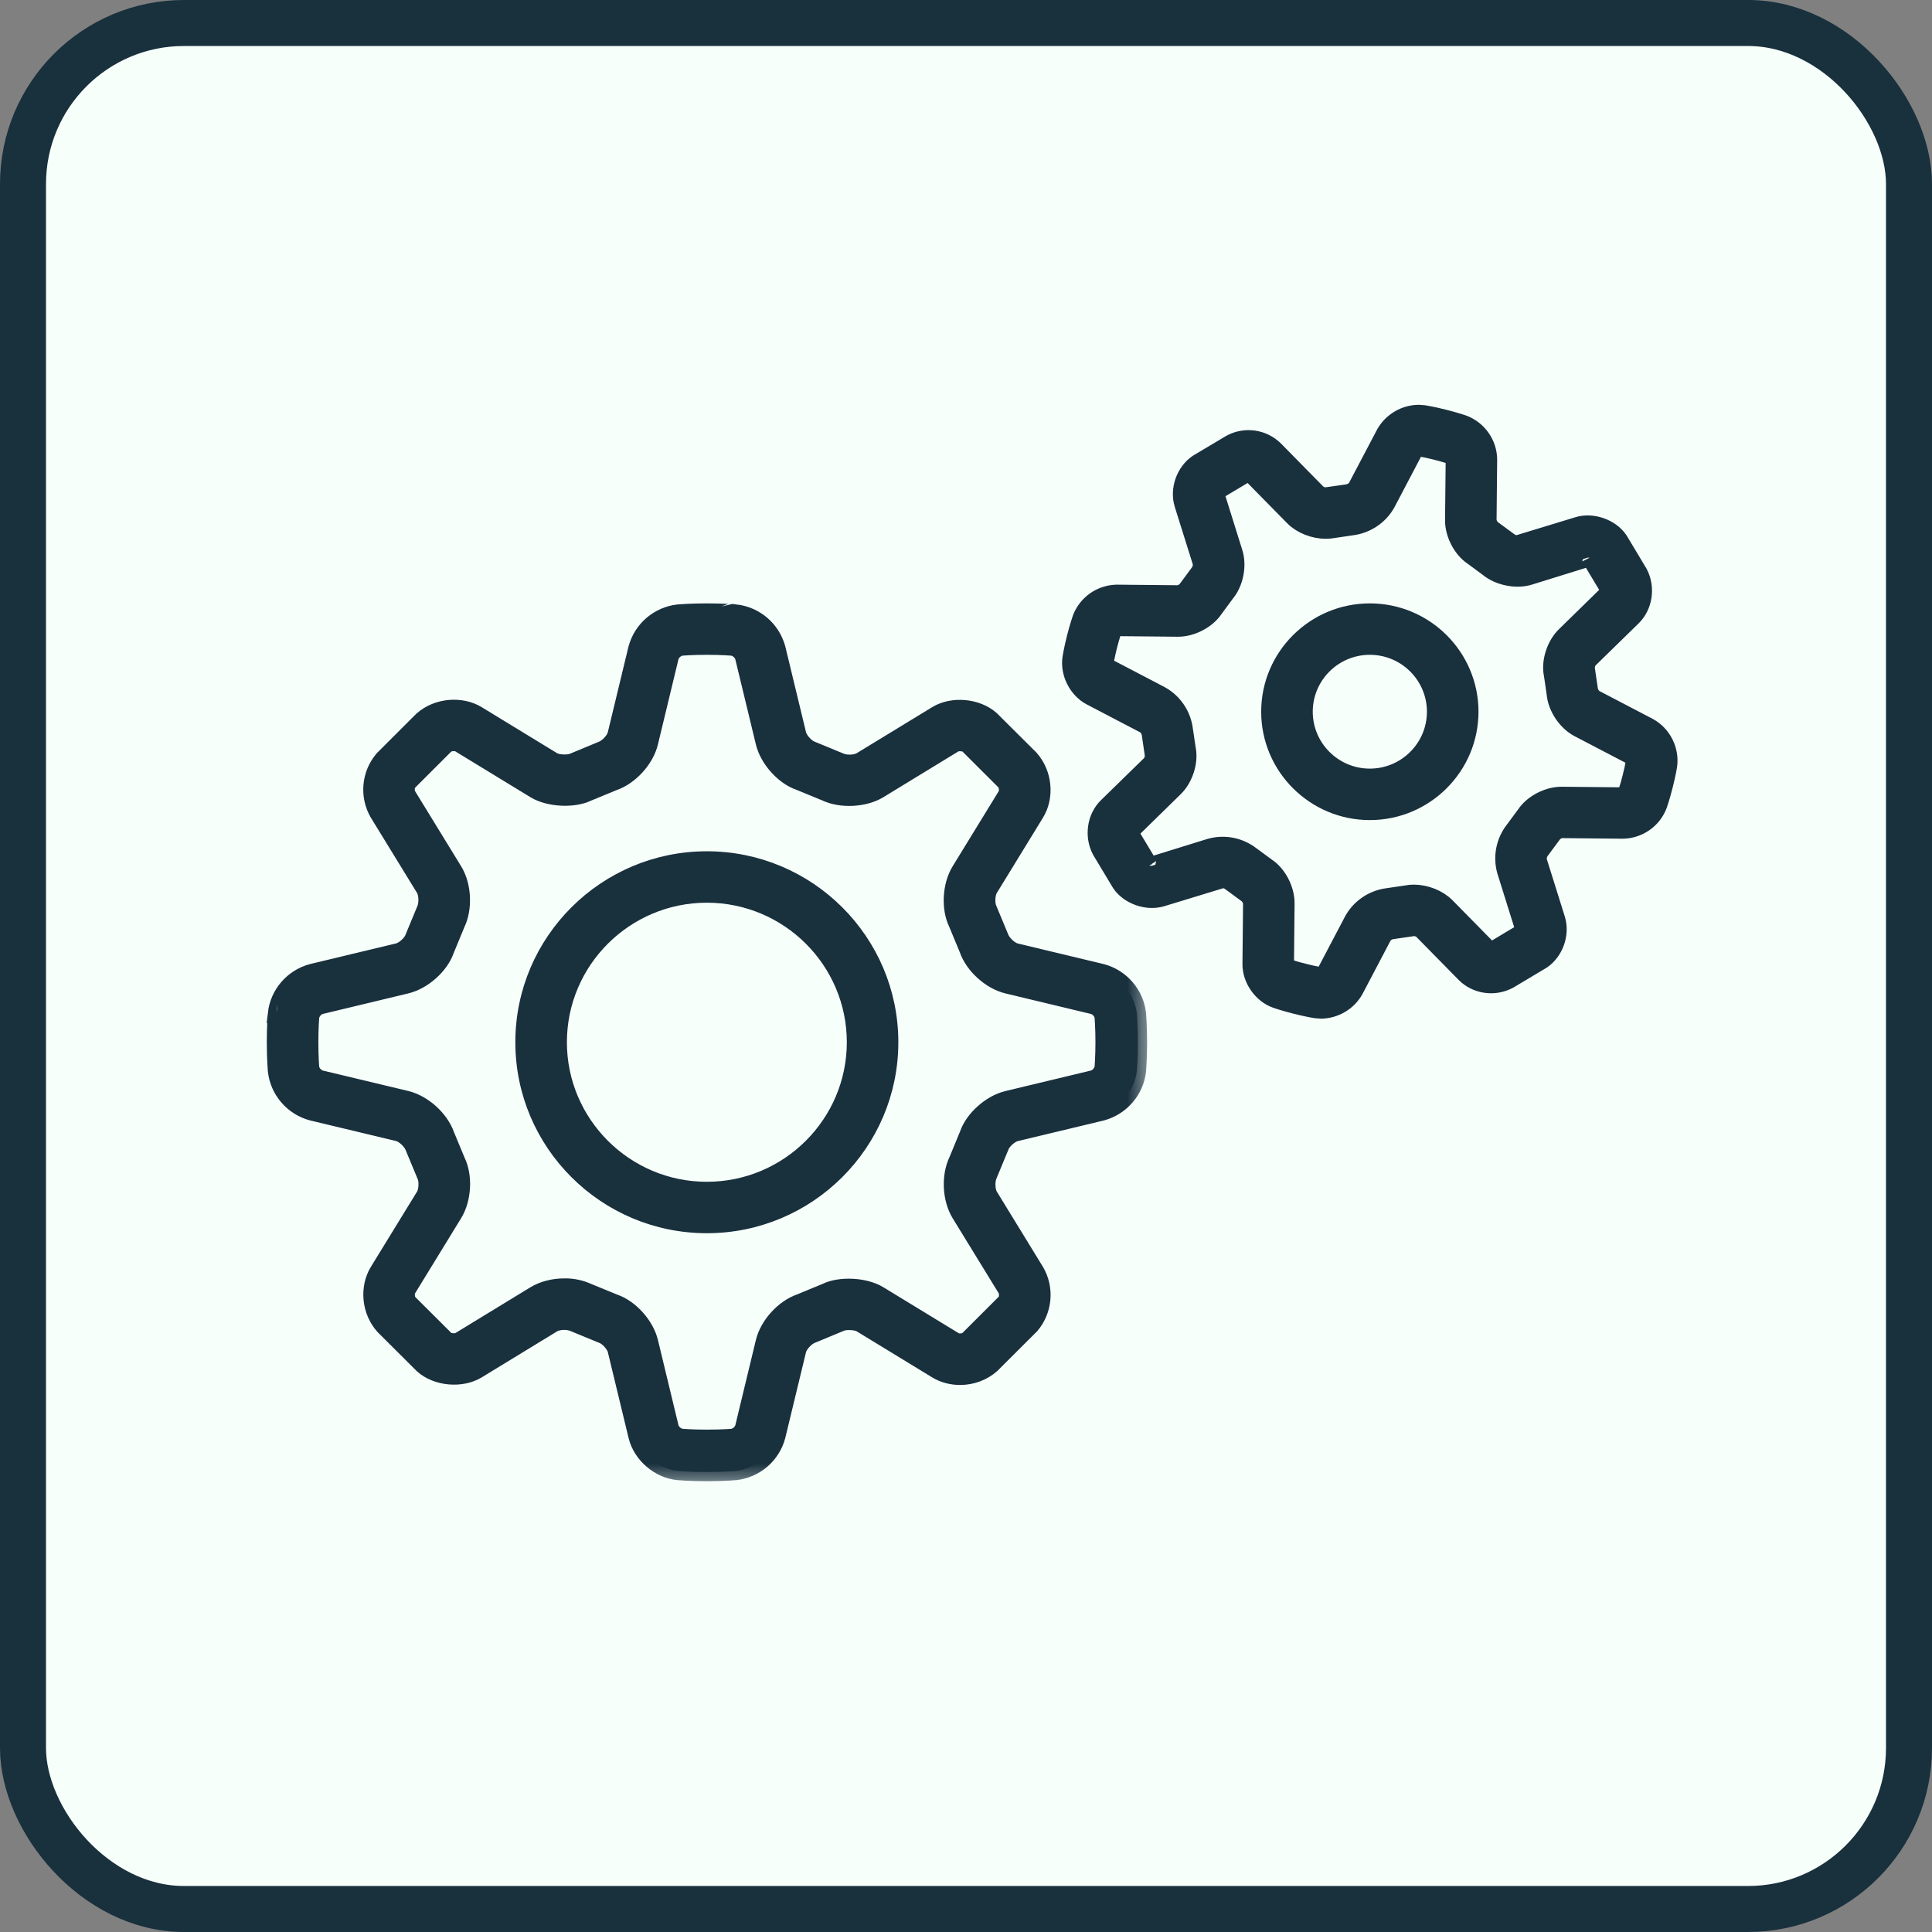 <svg xmlns="http://www.w3.org/2000/svg" fill="none" viewBox="0 0 42 42" height="42" width="42">
<rect x="0" y="0" width="42" height="42" fill="#808080" stroke="none"/>
<rect fill="#F7FFFB" rx="3.5" height="41" width="41" y="0.5" x="0.5"></rect>
<rect stroke="#19303D" rx="3.5" height="41" width="41" y="0.5" x="0.5"></rect>
<mask fill="black" height="20" width="20" y="12.317" x="5" maskUnits="userSpaceOnUse" id="path-2-outside-1_105_3662">
<rect height="20" width="20" y="12.317" x="5" fill="white"></rect>
<path d="M8.66 24.611C8.787 24.642 8.959 24.798 9.009 24.94L9.261 25.546C9.318 25.663 9.307 25.893 9.24 26.004L8.233 27.645C8.018 27.997 8.062 28.496 8.352 28.819L9.204 29.668C9.501 29.931 10.025 29.979 10.367 29.773L12.012 28.769C12.115 28.706 12.336 28.683 12.491 28.756L13.099 29.006C13.221 29.048 13.378 29.219 13.408 29.346L13.86 31.217C13.956 31.613 14.335 31.94 14.743 31.977C14.743 31.977 14.993 32 15.368 32C15.743 32 15.993 31.977 15.993 31.977C16.2 31.953 16.394 31.867 16.552 31.732C16.709 31.596 16.822 31.417 16.876 31.217L17.328 29.346C17.359 29.22 17.514 29.048 17.657 28.999L18.265 28.747C18.373 28.695 18.621 28.706 18.724 28.769L20.37 29.773C20.515 29.861 20.688 29.908 20.872 29.908C21.12 29.908 21.361 29.821 21.547 29.655L22.399 28.805C22.534 28.646 22.617 28.449 22.635 28.242C22.654 28.034 22.608 27.826 22.503 27.646L21.497 26.005C21.429 25.894 21.418 25.663 21.484 25.527L21.735 24.921C21.777 24.799 21.949 24.643 22.076 24.613L23.952 24.163C24.152 24.108 24.332 23.995 24.468 23.838C24.604 23.681 24.69 23.488 24.714 23.282C24.714 23.282 24.737 23.032 24.737 22.659C24.737 22.285 24.714 22.036 24.714 22.035C24.69 21.829 24.604 21.635 24.468 21.478C24.332 21.321 24.152 21.208 23.952 21.154L22.076 20.704C21.949 20.674 21.777 20.518 21.727 20.376L21.475 19.77C21.418 19.653 21.429 19.422 21.497 19.312L22.503 17.671C22.719 17.319 22.674 16.82 22.385 16.497L21.532 15.648C21.235 15.384 20.71 15.336 20.37 15.543L18.724 16.547C18.621 16.61 18.399 16.633 18.245 16.56L17.638 16.31C17.515 16.267 17.36 16.096 17.329 15.97L16.877 14.099C16.822 13.899 16.709 13.72 16.552 13.584C16.394 13.449 16.2 13.363 15.993 13.339C15.992 13.34 15.742 13.317 15.367 13.317C14.992 13.317 14.742 13.34 14.742 13.34C14.535 13.364 14.341 13.45 14.183 13.585C14.026 13.72 13.913 13.9 13.858 14.1L13.407 15.969C13.377 16.096 13.221 16.267 13.078 16.317L12.47 16.569C12.362 16.621 12.114 16.61 12.011 16.547L10.366 15.543C10.025 15.336 9.512 15.372 9.188 15.661L8.337 16.511C8.202 16.67 8.119 16.867 8.101 17.074C8.082 17.282 8.128 17.49 8.232 17.67L9.239 19.311C9.307 19.422 9.317 19.652 9.252 19.789L9.001 20.395C8.959 20.517 8.787 20.673 8.66 20.703L6.784 21.153C6.583 21.208 6.403 21.32 6.268 21.477C6.132 21.634 6.046 21.828 6.022 22.034C6.023 22.034 6 22.284 6 22.657C6 23.031 6.023 23.28 6.023 23.281C6.048 23.487 6.133 23.681 6.269 23.838C6.405 23.995 6.585 24.108 6.785 24.162L8.66 24.611ZM6.721 22.657C6.721 22.328 6.74 22.106 6.741 22.099C6.752 22.043 6.778 21.991 6.815 21.948C6.852 21.904 6.9 21.871 6.954 21.852L8.83 21.401C9.194 21.314 9.561 20.982 9.675 20.649L9.908 20.084C10.073 19.748 10.05 19.255 9.854 18.936L8.848 17.296C8.799 17.216 8.813 17.058 8.861 17.004L9.683 16.183C9.748 16.125 9.915 16.111 9.99 16.156L11.636 17.16C11.948 17.35 12.483 17.363 12.766 17.223L13.334 16.989C13.688 16.867 14.021 16.502 14.108 16.138L14.559 14.268C14.579 14.214 14.612 14.166 14.655 14.129C14.699 14.092 14.751 14.066 14.807 14.055C14.815 14.055 15.037 14.035 15.367 14.035C15.697 14.035 15.92 14.055 15.927 14.055C15.983 14.067 16.035 14.092 16.079 14.13C16.122 14.167 16.155 14.214 16.175 14.268L16.627 16.138C16.715 16.501 17.047 16.867 17.381 16.981L17.948 17.214C18.277 17.375 18.788 17.35 19.099 17.16L20.744 16.156C20.819 16.111 20.996 16.135 21.037 16.169L21.859 16.989C21.921 17.059 21.935 17.216 21.887 17.296L20.88 18.937C20.685 19.255 20.662 19.749 20.817 20.063L21.052 20.63C21.173 20.982 21.54 21.314 21.905 21.402L23.78 21.852C23.834 21.871 23.882 21.904 23.92 21.948C23.957 21.991 23.983 22.043 23.994 22.099C23.994 22.106 24.014 22.328 24.014 22.657C24.014 22.986 23.994 23.208 23.994 23.215C23.982 23.271 23.956 23.323 23.919 23.367C23.882 23.41 23.834 23.443 23.78 23.463L21.904 23.913C21.54 24.001 21.173 24.333 21.059 24.665L20.826 25.231C20.662 25.566 20.685 26.059 20.88 26.378L21.887 28.019C21.935 28.098 21.921 28.256 21.874 28.31L21.052 29.131C21 29.17 20.936 29.19 20.871 29.188C20.827 29.189 20.783 29.179 20.745 29.158L19.099 28.154C18.788 27.965 18.253 27.951 17.969 28.091L17.401 28.326C17.047 28.447 16.715 28.813 16.627 29.176L16.176 31.046C16.156 31.1 16.123 31.148 16.08 31.185C16.036 31.223 15.984 31.248 15.928 31.26C15.92 31.26 15.697 31.279 15.367 31.279C15.037 31.279 14.815 31.26 14.807 31.259C14.751 31.248 14.699 31.222 14.656 31.185C14.612 31.148 14.579 31.1 14.559 31.046L14.108 29.175C14.02 28.813 13.687 28.447 13.353 28.333L12.786 28.101C12.625 28.026 12.449 27.988 12.271 27.991C12.034 27.991 11.808 28.05 11.635 28.155L9.99 29.159C9.915 29.204 9.738 29.18 9.698 29.146L8.875 28.326C8.813 28.256 8.799 28.098 8.848 28.019L9.854 26.378C10.05 26.059 10.073 25.566 9.918 25.251L9.683 24.685C9.561 24.332 9.194 24 8.83 23.912L6.954 23.463C6.9 23.443 6.852 23.41 6.815 23.367C6.777 23.324 6.751 23.271 6.74 23.215C6.74 23.208 6.721 22.986 6.721 22.657Z"></path>
</mask>
<path fill="#19303D" d="M8.66 24.611C8.787 24.642 8.959 24.798 9.009 24.94L9.261 25.546C9.318 25.663 9.307 25.893 9.24 26.004L8.233 27.645C8.018 27.997 8.062 28.496 8.352 28.819L9.204 29.668C9.501 29.931 10.025 29.979 10.367 29.773L12.012 28.769C12.115 28.706 12.336 28.683 12.491 28.756L13.099 29.006C13.221 29.048 13.378 29.219 13.408 29.346L13.86 31.217C13.956 31.613 14.335 31.94 14.743 31.977C14.743 31.977 14.993 32 15.368 32C15.743 32 15.993 31.977 15.993 31.977C16.2 31.953 16.394 31.867 16.552 31.732C16.709 31.596 16.822 31.417 16.876 31.217L17.328 29.346C17.359 29.22 17.514 29.048 17.657 28.999L18.265 28.747C18.373 28.695 18.621 28.706 18.724 28.769L20.37 29.773C20.515 29.861 20.688 29.908 20.872 29.908C21.12 29.908 21.361 29.821 21.547 29.655L22.399 28.805C22.534 28.646 22.617 28.449 22.635 28.242C22.654 28.034 22.608 27.826 22.503 27.646L21.497 26.005C21.429 25.894 21.418 25.663 21.484 25.527L21.735 24.921C21.777 24.799 21.949 24.643 22.076 24.613L23.952 24.163C24.152 24.108 24.332 23.995 24.468 23.838C24.604 23.681 24.69 23.488 24.714 23.282C24.714 23.282 24.737 23.032 24.737 22.659C24.737 22.285 24.714 22.036 24.714 22.035C24.69 21.829 24.604 21.635 24.468 21.478C24.332 21.321 24.152 21.208 23.952 21.154L22.076 20.704C21.949 20.674 21.777 20.518 21.727 20.376L21.475 19.77C21.418 19.653 21.429 19.422 21.497 19.312L22.503 17.671C22.719 17.319 22.674 16.82 22.385 16.497L21.532 15.648C21.235 15.384 20.71 15.336 20.37 15.543L18.724 16.547C18.621 16.61 18.399 16.633 18.245 16.56L17.638 16.31C17.515 16.267 17.36 16.096 17.329 15.97L16.877 14.099C16.822 13.899 16.709 13.72 16.552 13.584C16.394 13.449 16.2 13.363 15.993 13.339C15.992 13.34 15.742 13.317 15.367 13.317C14.992 13.317 14.742 13.34 14.742 13.34C14.535 13.364 14.341 13.45 14.183 13.585C14.026 13.72 13.913 13.9 13.858 14.1L13.407 15.969C13.377 16.096 13.221 16.267 13.078 16.317L12.47 16.569C12.362 16.621 12.114 16.61 12.011 16.547L10.366 15.543C10.025 15.336 9.512 15.372 9.188 15.661L8.337 16.511C8.202 16.67 8.119 16.867 8.101 17.074C8.082 17.282 8.128 17.49 8.232 17.67L9.239 19.311C9.307 19.422 9.317 19.652 9.252 19.789L9.001 20.395C8.959 20.517 8.787 20.673 8.66 20.703L6.784 21.153C6.583 21.208 6.403 21.32 6.268 21.477C6.132 21.634 6.046 21.828 6.022 22.034C6.023 22.034 6 22.284 6 22.657C6 23.031 6.023 23.28 6.023 23.281C6.048 23.487 6.133 23.681 6.269 23.838C6.405 23.995 6.585 24.108 6.785 24.162L8.66 24.611ZM6.721 22.657C6.721 22.328 6.74 22.106 6.741 22.099C6.752 22.043 6.778 21.991 6.815 21.948C6.852 21.904 6.9 21.871 6.954 21.852L8.83 21.401C9.194 21.314 9.561 20.982 9.675 20.649L9.908 20.084C10.073 19.748 10.05 19.255 9.854 18.936L8.848 17.296C8.799 17.216 8.813 17.058 8.861 17.004L9.683 16.183C9.748 16.125 9.915 16.111 9.99 16.156L11.636 17.16C11.948 17.35 12.483 17.363 12.766 17.223L13.334 16.989C13.688 16.867 14.021 16.502 14.108 16.138L14.559 14.268C14.579 14.214 14.612 14.166 14.655 14.129C14.699 14.092 14.751 14.066 14.807 14.055C14.815 14.055 15.037 14.035 15.367 14.035C15.697 14.035 15.92 14.055 15.927 14.055C15.983 14.067 16.035 14.092 16.079 14.13C16.122 14.167 16.155 14.214 16.175 14.268L16.627 16.138C16.715 16.501 17.047 16.867 17.381 16.981L17.948 17.214C18.277 17.375 18.788 17.35 19.099 17.16L20.744 16.156C20.819 16.111 20.996 16.135 21.037 16.169L21.859 16.989C21.921 17.059 21.935 17.216 21.887 17.296L20.88 18.937C20.685 19.255 20.662 19.749 20.817 20.063L21.052 20.63C21.173 20.982 21.54 21.314 21.905 21.402L23.78 21.852C23.834 21.871 23.882 21.904 23.92 21.948C23.957 21.991 23.983 22.043 23.994 22.099C23.994 22.106 24.014 22.328 24.014 22.657C24.014 22.986 23.994 23.208 23.994 23.215C23.982 23.271 23.956 23.323 23.919 23.367C23.882 23.41 23.834 23.443 23.78 23.463L21.904 23.913C21.54 24.001 21.173 24.333 21.059 24.665L20.826 25.231C20.662 25.566 20.685 26.059 20.88 26.378L21.887 28.019C21.935 28.098 21.921 28.256 21.874 28.31L21.052 29.131C21 29.17 20.936 29.19 20.871 29.188C20.827 29.189 20.783 29.179 20.745 29.158L19.099 28.154C18.788 27.965 18.253 27.951 17.969 28.091L17.401 28.326C17.047 28.447 16.715 28.813 16.627 29.176L16.176 31.046C16.156 31.1 16.123 31.148 16.08 31.185C16.036 31.223 15.984 31.248 15.928 31.26C15.92 31.26 15.697 31.279 15.367 31.279C15.037 31.279 14.815 31.26 14.807 31.259C14.751 31.248 14.699 31.222 14.656 31.185C14.612 31.148 14.579 31.1 14.559 31.046L14.108 29.175C14.02 28.813 13.687 28.447 13.353 28.333L12.786 28.101C12.625 28.026 12.449 27.988 12.271 27.991C12.034 27.991 11.808 28.05 11.635 28.155L9.99 29.159C9.915 29.204 9.738 29.18 9.698 29.146L8.875 28.326C8.813 28.256 8.799 28.098 8.848 28.019L9.854 26.378C10.05 26.059 10.073 25.566 9.918 25.251L9.683 24.685C9.561 24.332 9.194 24 8.83 23.912L6.954 23.463C6.9 23.443 6.852 23.41 6.815 23.367C6.777 23.324 6.751 23.271 6.74 23.215C6.74 23.208 6.721 22.986 6.721 22.657Z"></path>
<path mask="url(#path-2-outside-1_105_3662)" stroke-width="0.4" stroke="#19303D" d="M8.66 24.611C8.787 24.642 8.959 24.798 9.009 24.94L9.261 25.546C9.318 25.663 9.307 25.893 9.24 26.004L8.233 27.645C8.018 27.997 8.062 28.496 8.352 28.819L9.204 29.668C9.501 29.931 10.025 29.979 10.367 29.773L12.012 28.769C12.115 28.706 12.336 28.683 12.491 28.756L13.099 29.006C13.221 29.048 13.378 29.219 13.408 29.346L13.86 31.217C13.956 31.613 14.335 31.94 14.743 31.977C14.743 31.977 14.993 32 15.368 32C15.743 32 15.993 31.977 15.993 31.977C16.2 31.953 16.394 31.867 16.552 31.732C16.709 31.596 16.822 31.417 16.876 31.217L17.328 29.346C17.359 29.22 17.514 29.048 17.657 28.999L18.265 28.747C18.373 28.695 18.621 28.706 18.724 28.769L20.37 29.773C20.515 29.861 20.688 29.908 20.872 29.908C21.12 29.908 21.361 29.821 21.547 29.655L22.399 28.805C22.534 28.646 22.617 28.449 22.635 28.242C22.654 28.034 22.608 27.826 22.503 27.646L21.497 26.005C21.429 25.894 21.418 25.663 21.484 25.527L21.735 24.921C21.777 24.799 21.949 24.643 22.076 24.613L23.952 24.163C24.152 24.108 24.332 23.995 24.468 23.838C24.604 23.681 24.69 23.488 24.714 23.282C24.714 23.282 24.737 23.032 24.737 22.659C24.737 22.285 24.714 22.036 24.714 22.035C24.69 21.829 24.604 21.635 24.468 21.478C24.332 21.321 24.152 21.208 23.952 21.154L22.076 20.704C21.949 20.674 21.777 20.518 21.727 20.376L21.475 19.77C21.418 19.653 21.429 19.422 21.497 19.312L22.503 17.671C22.719 17.319 22.674 16.82 22.385 16.497L21.532 15.648C21.235 15.384 20.71 15.336 20.37 15.543L18.724 16.547C18.621 16.61 18.399 16.633 18.245 16.56L17.638 16.31C17.515 16.267 17.36 16.096 17.329 15.97L16.877 14.099C16.822 13.899 16.709 13.72 16.552 13.584C16.394 13.449 16.2 13.363 15.993 13.339C15.992 13.34 15.742 13.317 15.367 13.317C14.992 13.317 14.742 13.34 14.742 13.34C14.535 13.364 14.341 13.45 14.183 13.585C14.026 13.72 13.913 13.9 13.858 14.1L13.407 15.969C13.377 16.096 13.221 16.267 13.078 16.317L12.47 16.569C12.362 16.621 12.114 16.61 12.011 16.547L10.366 15.543C10.025 15.336 9.512 15.372 9.188 15.661L8.337 16.511C8.202 16.67 8.119 16.867 8.101 17.074C8.082 17.282 8.128 17.49 8.232 17.67L9.239 19.311C9.307 19.422 9.317 19.652 9.252 19.789L9.001 20.395C8.959 20.517 8.787 20.673 8.66 20.703L6.784 21.153C6.583 21.208 6.403 21.32 6.268 21.477C6.132 21.634 6.046 21.828 6.022 22.034C6.023 22.034 6 22.284 6 22.657C6 23.031 6.023 23.28 6.023 23.281C6.048 23.487 6.133 23.681 6.269 23.838C6.405 23.995 6.585 24.108 6.785 24.162L8.66 24.611ZM6.721 22.657C6.721 22.328 6.74 22.106 6.741 22.099C6.752 22.043 6.778 21.991 6.815 21.948C6.852 21.904 6.9 21.871 6.954 21.852L8.83 21.401C9.194 21.314 9.561 20.982 9.675 20.649L9.908 20.084C10.073 19.748 10.05 19.255 9.854 18.936L8.848 17.296C8.799 17.216 8.813 17.058 8.861 17.004L9.683 16.183C9.748 16.125 9.915 16.111 9.99 16.156L11.636 17.16C11.948 17.35 12.483 17.363 12.766 17.223L13.334 16.989C13.688 16.867 14.021 16.502 14.108 16.138L14.559 14.268C14.579 14.214 14.612 14.166 14.655 14.129C14.699 14.092 14.751 14.066 14.807 14.055C14.815 14.055 15.037 14.035 15.367 14.035C15.697 14.035 15.92 14.055 15.927 14.055C15.983 14.067 16.035 14.092 16.079 14.13C16.122 14.167 16.155 14.214 16.175 14.268L16.627 16.138C16.715 16.501 17.047 16.867 17.381 16.981L17.948 17.214C18.277 17.375 18.788 17.35 19.099 17.16L20.744 16.156C20.819 16.111 20.996 16.135 21.037 16.169L21.859 16.989C21.921 17.059 21.935 17.216 21.887 17.296L20.88 18.937C20.685 19.255 20.662 19.749 20.817 20.063L21.052 20.63C21.173 20.982 21.54 21.314 21.905 21.402L23.78 21.852C23.834 21.871 23.882 21.904 23.92 21.948C23.957 21.991 23.983 22.043 23.994 22.099C23.994 22.106 24.014 22.328 24.014 22.657C24.014 22.986 23.994 23.208 23.994 23.215C23.982 23.271 23.956 23.323 23.919 23.367C23.882 23.41 23.834 23.443 23.78 23.463L21.904 23.913C21.54 24.001 21.173 24.333 21.059 24.665L20.826 25.231C20.662 25.566 20.685 26.059 20.88 26.378L21.887 28.019C21.935 28.098 21.921 28.256 21.874 28.31L21.052 29.131C21 29.17 20.936 29.19 20.871 29.188C20.827 29.189 20.783 29.179 20.745 29.158L19.099 28.154C18.788 27.965 18.253 27.951 17.969 28.091L17.401 28.326C17.047 28.447 16.715 28.813 16.627 29.176L16.176 31.046C16.156 31.1 16.123 31.148 16.08 31.185C16.036 31.223 15.984 31.248 15.928 31.26C15.92 31.26 15.697 31.279 15.367 31.279C15.037 31.279 14.815 31.26 14.807 31.259C14.751 31.248 14.699 31.222 14.656 31.185C14.612 31.148 14.579 31.1 14.559 31.046L14.108 29.175C14.02 28.813 13.687 28.447 13.353 28.333L12.786 28.101C12.625 28.026 12.449 27.988 12.271 27.991C12.034 27.991 11.808 28.05 11.635 28.155L9.99 29.159C9.915 29.204 9.738 29.18 9.698 29.146L8.875 28.326C8.813 28.256 8.799 28.098 8.848 28.019L9.854 26.378C10.05 26.059 10.073 25.566 9.918 25.251L9.683 24.685C9.561 24.332 9.194 24 8.83 23.912L6.954 23.463C6.9 23.443 6.852 23.41 6.815 23.367C6.777 23.324 6.751 23.271 6.74 23.215C6.74 23.208 6.721 22.986 6.721 22.657Z"></path>
<path stroke-width="0.2" stroke="#19303D" fill="#19303D" d="M15.366 26.709C17.607 26.709 19.429 24.892 19.429 22.657C19.429 20.423 17.607 18.606 15.366 18.606C13.126 18.606 11.303 20.423 11.303 22.657C11.303 24.892 13.126 26.709 15.366 26.709ZM15.366 19.524C17.099 19.524 18.509 20.93 18.509 22.657C18.509 24.384 17.099 25.791 15.366 25.791C13.634 25.791 12.224 24.384 12.224 22.657C12.224 20.93 13.634 19.524 15.366 19.524Z"></path>
<mask fill="black" height="15" width="15" y="8" x="22.288" maskUnits="userSpaceOnUse" id="path-4-outside-2_105_3662">
<rect height="15" width="15" y="8" x="22.288" fill="white"></rect>
<path d="M25.799 12.824C25.751 12.878 25.684 12.913 25.612 12.923L24.271 12.91C24.106 12.915 23.945 12.968 23.81 13.063C23.675 13.159 23.572 13.292 23.513 13.446C23.513 13.446 23.454 13.614 23.389 13.87C23.324 14.127 23.297 14.302 23.297 14.302C23.246 14.626 23.427 14.984 23.717 15.136L24.9 15.754C24.963 15.802 25.006 15.872 25.019 15.95L25.086 16.406C25.091 16.478 25.069 16.55 25.026 16.608L24.073 17.539C23.835 17.771 23.772 18.169 23.936 18.482L24.368 19.201C24.55 19.468 24.945 19.604 25.255 19.508L26.569 19.107C26.641 19.107 26.712 19.134 26.752 19.167L27.123 19.44C27.177 19.488 27.212 19.554 27.223 19.626L27.21 20.957C27.207 21.284 27.438 21.613 27.747 21.72C27.747 21.72 27.915 21.779 28.172 21.844C28.43 21.909 28.605 21.936 28.605 21.936C28.624 21.939 28.699 21.945 28.718 21.945C28.866 21.943 29.01 21.902 29.137 21.827C29.265 21.752 29.37 21.645 29.442 21.516L30.062 20.337C30.11 20.274 30.18 20.231 30.259 20.218L30.736 20.149C30.808 20.149 30.893 20.186 30.917 20.211L31.851 21.161C32.078 21.392 32.461 21.475 32.797 21.297L33.517 20.867C33.792 20.68 33.925 20.299 33.826 19.982L33.428 18.713C33.417 18.634 33.438 18.554 33.484 18.489L33.758 18.119C33.807 18.065 33.873 18.03 33.945 18.02L35.286 18.033C35.451 18.029 35.612 17.975 35.747 17.88C35.882 17.785 35.986 17.651 36.044 17.497C36.044 17.497 36.104 17.33 36.168 17.073C36.233 16.817 36.261 16.641 36.261 16.641C36.282 16.476 36.253 16.309 36.178 16.16C36.103 16.011 35.986 15.888 35.84 15.807L34.657 15.189C34.594 15.141 34.551 15.071 34.538 14.993L34.471 14.538C34.467 14.466 34.489 14.395 34.532 14.337L35.485 13.406C35.723 13.173 35.786 12.775 35.621 12.463L35.19 11.744C35.008 11.477 34.614 11.339 34.303 11.436L32.988 11.837C32.922 11.837 32.858 11.816 32.805 11.777L32.434 11.504C32.38 11.456 32.345 11.39 32.334 11.318L32.347 9.987C32.345 9.821 32.292 9.659 32.196 9.523C32.1 9.387 31.966 9.283 31.81 9.223C31.81 9.223 31.642 9.165 31.385 9.1C31.128 9.035 30.952 9.008 30.952 9.008C30.914 9.004 30.877 9.002 30.839 9C30.692 9.002 30.547 9.042 30.42 9.118C30.293 9.193 30.188 9.3 30.115 9.428L29.495 10.607C29.447 10.671 29.377 10.713 29.299 10.727L28.821 10.795C28.756 10.793 28.692 10.772 28.64 10.733L27.706 9.783C27.584 9.662 27.426 9.583 27.256 9.559C27.085 9.534 26.912 9.565 26.76 9.647L26.04 10.076C25.764 10.263 25.631 10.644 25.73 10.961L26.128 12.23C26.139 12.309 26.119 12.389 26.072 12.454L25.799 12.824ZM26.39 13.235L26.637 12.9C26.83 12.672 26.905 12.301 26.816 12.017L26.419 10.748C26.415 10.728 26.431 10.683 26.427 10.682L27.11 10.274L27.192 10.286L28.126 11.236C28.292 11.404 28.565 11.513 28.822 11.513C28.871 11.514 28.92 11.509 28.969 11.5L29.383 11.439C29.539 11.42 29.688 11.365 29.818 11.278C29.949 11.192 30.057 11.076 30.134 10.94L30.753 9.762C30.776 9.737 30.807 9.721 30.84 9.718C30.848 9.719 30.995 9.743 31.21 9.796C31.424 9.85 31.565 9.898 31.571 9.901C31.594 9.91 31.626 9.957 31.628 9.98L31.614 11.311C31.612 11.608 31.791 11.942 32.023 12.093L32.358 12.34C32.581 12.527 32.963 12.606 33.244 12.518L34.522 12.121C34.552 12.121 34.586 12.14 34.582 12.13L34.991 12.812C34.999 12.83 34.991 12.878 34.979 12.893L34.026 13.825C33.814 14.034 33.703 14.396 33.762 14.665L33.822 15.078C33.848 15.374 34.059 15.689 34.323 15.827L35.505 16.444C35.53 16.467 35.545 16.497 35.549 16.531C35.528 16.654 35.501 16.777 35.47 16.899C35.44 17.021 35.405 17.141 35.365 17.26C35.356 17.282 35.309 17.314 35.286 17.316L33.944 17.303C33.648 17.303 33.316 17.482 33.167 17.71L32.92 18.044C32.823 18.167 32.756 18.311 32.725 18.465C32.694 18.618 32.7 18.777 32.742 18.928L33.139 20.196C33.142 20.216 33.126 20.262 33.13 20.262L32.447 20.671L32.365 20.658L31.431 19.709C31.265 19.541 30.992 19.431 30.735 19.431C30.686 19.43 30.637 19.435 30.588 19.445L30.174 19.506C30.018 19.525 29.869 19.58 29.739 19.666C29.608 19.753 29.5 19.869 29.423 20.005L28.804 21.183C28.781 21.208 28.75 21.224 28.717 21.227C28.593 21.206 28.47 21.18 28.348 21.148C28.226 21.119 28.105 21.084 27.986 21.044C27.963 21.034 27.931 20.988 27.93 20.965L27.943 19.634C27.945 19.336 27.766 19.002 27.534 18.851L27.199 18.605C27.076 18.508 26.931 18.441 26.777 18.41C26.623 18.379 26.464 18.385 26.313 18.427L25.035 18.823C25.003 18.823 24.97 18.807 24.975 18.814L24.565 18.133C24.558 18.114 24.565 18.067 24.578 18.052L25.53 17.12C25.743 16.911 25.853 16.549 25.795 16.28L25.734 15.867C25.715 15.712 25.66 15.563 25.573 15.433C25.486 15.303 25.37 15.195 25.233 15.118L24.052 14.501C24.027 14.479 24.011 14.448 24.008 14.415C24.008 14.407 24.033 14.26 24.086 14.046C24.14 13.833 24.189 13.692 24.191 13.685C24.201 13.663 24.248 13.631 24.271 13.629L25.612 13.642C25.909 13.642 26.24 13.463 26.39 13.235Z"></path>
</mask>
<path fill="#19303D" d="M25.799 12.824C25.751 12.878 25.684 12.913 25.612 12.923L24.271 12.91C24.106 12.915 23.945 12.968 23.81 13.063C23.675 13.159 23.572 13.292 23.513 13.446C23.513 13.446 23.454 13.614 23.389 13.87C23.324 14.127 23.297 14.302 23.297 14.302C23.246 14.626 23.427 14.984 23.717 15.136L24.9 15.754C24.963 15.802 25.006 15.872 25.019 15.95L25.086 16.406C25.091 16.478 25.069 16.55 25.026 16.608L24.073 17.539C23.835 17.771 23.772 18.169 23.936 18.482L24.368 19.201C24.55 19.468 24.945 19.604 25.255 19.508L26.569 19.107C26.641 19.107 26.712 19.134 26.752 19.167L27.123 19.44C27.177 19.488 27.212 19.554 27.223 19.626L27.21 20.957C27.207 21.284 27.438 21.613 27.747 21.72C27.747 21.72 27.915 21.779 28.172 21.844C28.43 21.909 28.605 21.936 28.605 21.936C28.624 21.939 28.699 21.945 28.718 21.945C28.866 21.943 29.01 21.902 29.137 21.827C29.265 21.752 29.37 21.645 29.442 21.516L30.062 20.337C30.11 20.274 30.18 20.231 30.259 20.218L30.736 20.149C30.808 20.149 30.893 20.186 30.917 20.211L31.851 21.161C32.078 21.392 32.461 21.475 32.797 21.297L33.517 20.867C33.792 20.68 33.925 20.299 33.826 19.982L33.428 18.713C33.417 18.634 33.438 18.554 33.484 18.489L33.758 18.119C33.807 18.065 33.873 18.03 33.945 18.02L35.286 18.033C35.451 18.029 35.612 17.975 35.747 17.88C35.882 17.785 35.986 17.651 36.044 17.497C36.044 17.497 36.104 17.33 36.168 17.073C36.233 16.817 36.261 16.641 36.261 16.641C36.282 16.476 36.253 16.309 36.178 16.16C36.103 16.011 35.986 15.888 35.84 15.807L34.657 15.189C34.594 15.141 34.551 15.071 34.538 14.993L34.471 14.538C34.467 14.466 34.489 14.395 34.532 14.337L35.485 13.406C35.723 13.173 35.786 12.775 35.621 12.463L35.19 11.744C35.008 11.477 34.614 11.339 34.303 11.436L32.988 11.837C32.922 11.837 32.858 11.816 32.805 11.777L32.434 11.504C32.38 11.456 32.345 11.39 32.334 11.318L32.347 9.987C32.345 9.821 32.292 9.659 32.196 9.523C32.1 9.387 31.966 9.283 31.81 9.223C31.81 9.223 31.642 9.165 31.385 9.1C31.128 9.035 30.952 9.008 30.952 9.008C30.914 9.004 30.877 9.002 30.839 9C30.692 9.002 30.547 9.042 30.42 9.118C30.293 9.193 30.188 9.3 30.115 9.428L29.495 10.607C29.447 10.671 29.377 10.713 29.299 10.727L28.821 10.795C28.756 10.793 28.692 10.772 28.64 10.733L27.706 9.783C27.584 9.662 27.426 9.583 27.256 9.559C27.085 9.534 26.912 9.565 26.76 9.647L26.04 10.076C25.764 10.263 25.631 10.644 25.73 10.961L26.128 12.23C26.139 12.309 26.119 12.389 26.072 12.454L25.799 12.824ZM26.39 13.235L26.637 12.9C26.83 12.672 26.905 12.301 26.816 12.017L26.419 10.748C26.415 10.728 26.431 10.683 26.427 10.682L27.11 10.274L27.192 10.286L28.126 11.236C28.292 11.404 28.565 11.513 28.822 11.513C28.871 11.514 28.92 11.509 28.969 11.5L29.383 11.439C29.539 11.42 29.688 11.365 29.818 11.278C29.949 11.192 30.057 11.076 30.134 10.94L30.753 9.762C30.776 9.737 30.807 9.721 30.84 9.718C30.848 9.719 30.995 9.743 31.21 9.796C31.424 9.85 31.565 9.898 31.571 9.901C31.594 9.91 31.626 9.957 31.628 9.98L31.614 11.311C31.612 11.608 31.791 11.942 32.023 12.093L32.358 12.34C32.581 12.527 32.963 12.606 33.244 12.518L34.522 12.121C34.552 12.121 34.586 12.14 34.582 12.13L34.991 12.812C34.999 12.83 34.991 12.878 34.979 12.893L34.026 13.825C33.814 14.034 33.703 14.396 33.762 14.665L33.822 15.078C33.848 15.374 34.059 15.689 34.323 15.827L35.505 16.444C35.53 16.467 35.545 16.497 35.549 16.531C35.528 16.654 35.501 16.777 35.47 16.899C35.44 17.021 35.405 17.141 35.365 17.26C35.356 17.282 35.309 17.314 35.286 17.316L33.944 17.303C33.648 17.303 33.316 17.482 33.167 17.71L32.92 18.044C32.823 18.167 32.756 18.311 32.725 18.465C32.694 18.618 32.7 18.777 32.742 18.928L33.139 20.196C33.142 20.216 33.126 20.262 33.13 20.262L32.447 20.671L32.365 20.658L31.431 19.709C31.265 19.541 30.992 19.431 30.735 19.431C30.686 19.43 30.637 19.435 30.588 19.445L30.174 19.506C30.018 19.525 29.869 19.58 29.739 19.666C29.608 19.753 29.5 19.869 29.423 20.005L28.804 21.183C28.781 21.208 28.75 21.224 28.717 21.227C28.593 21.206 28.47 21.18 28.348 21.148C28.226 21.119 28.105 21.084 27.986 21.044C27.963 21.034 27.931 20.988 27.93 20.965L27.943 19.634C27.945 19.336 27.766 19.002 27.534 18.851L27.199 18.605C27.076 18.508 26.931 18.441 26.777 18.41C26.623 18.379 26.464 18.385 26.313 18.427L25.035 18.823C25.003 18.823 24.97 18.807 24.975 18.814L24.565 18.133C24.558 18.114 24.565 18.067 24.578 18.052L25.53 17.12C25.743 16.911 25.853 16.549 25.795 16.28L25.734 15.867C25.715 15.712 25.66 15.563 25.573 15.433C25.486 15.303 25.37 15.195 25.233 15.118L24.052 14.501C24.027 14.479 24.011 14.448 24.008 14.415C24.008 14.407 24.033 14.26 24.086 14.046C24.14 13.833 24.189 13.692 24.191 13.685C24.201 13.663 24.248 13.631 24.271 13.629L25.612 13.642C25.909 13.642 26.24 13.463 26.39 13.235Z"></path>
<path mask="url(#path-4-outside-2_105_3662)" stroke-width="0.4" stroke="#19303D" d="M25.799 12.824C25.751 12.878 25.684 12.913 25.612 12.923L24.271 12.91C24.106 12.915 23.945 12.968 23.81 13.063C23.675 13.159 23.572 13.292 23.513 13.446C23.513 13.446 23.454 13.614 23.389 13.87C23.324 14.127 23.297 14.302 23.297 14.302C23.246 14.626 23.427 14.984 23.717 15.136L24.9 15.754C24.963 15.802 25.006 15.872 25.019 15.95L25.086 16.406C25.091 16.478 25.069 16.55 25.026 16.608L24.073 17.539C23.835 17.771 23.772 18.169 23.936 18.482L24.368 19.201C24.55 19.468 24.945 19.604 25.255 19.508L26.569 19.107C26.641 19.107 26.712 19.134 26.752 19.167L27.123 19.44C27.177 19.488 27.212 19.554 27.223 19.626L27.21 20.957C27.207 21.284 27.438 21.613 27.747 21.72C27.747 21.72 27.915 21.779 28.172 21.844C28.43 21.909 28.605 21.936 28.605 21.936C28.624 21.939 28.699 21.945 28.718 21.945C28.866 21.943 29.01 21.902 29.137 21.827C29.265 21.752 29.37 21.645 29.442 21.516L30.062 20.337C30.11 20.274 30.18 20.231 30.259 20.218L30.736 20.149C30.808 20.149 30.893 20.186 30.917 20.211L31.851 21.161C32.078 21.392 32.461 21.475 32.797 21.297L33.517 20.867C33.792 20.68 33.925 20.299 33.826 19.982L33.428 18.713C33.417 18.634 33.438 18.554 33.484 18.489L33.758 18.119C33.807 18.065 33.873 18.03 33.945 18.02L35.286 18.033C35.451 18.029 35.612 17.975 35.747 17.88C35.882 17.785 35.986 17.651 36.044 17.497C36.044 17.497 36.104 17.33 36.168 17.073C36.233 16.817 36.261 16.641 36.261 16.641C36.282 16.476 36.253 16.309 36.178 16.16C36.103 16.011 35.986 15.888 35.84 15.807L34.657 15.189C34.594 15.141 34.551 15.071 34.538 14.993L34.471 14.538C34.467 14.466 34.489 14.395 34.532 14.337L35.485 13.406C35.723 13.173 35.786 12.775 35.621 12.463L35.19 11.744C35.008 11.477 34.614 11.339 34.303 11.436L32.988 11.837C32.922 11.837 32.858 11.816 32.805 11.777L32.434 11.504C32.38 11.456 32.345 11.39 32.334 11.318L32.347 9.987C32.345 9.821 32.292 9.659 32.196 9.523C32.1 9.387 31.966 9.283 31.81 9.223C31.81 9.223 31.642 9.165 31.385 9.1C31.128 9.035 30.952 9.008 30.952 9.008C30.914 9.004 30.877 9.002 30.839 9C30.692 9.002 30.547 9.042 30.42 9.118C30.293 9.193 30.188 9.3 30.115 9.428L29.495 10.607C29.447 10.671 29.377 10.713 29.299 10.727L28.821 10.795C28.756 10.793 28.692 10.772 28.64 10.733L27.706 9.783C27.584 9.662 27.426 9.583 27.256 9.559C27.085 9.534 26.912 9.565 26.76 9.647L26.04 10.076C25.764 10.263 25.631 10.644 25.73 10.961L26.128 12.23C26.139 12.309 26.119 12.389 26.072 12.454L25.799 12.824ZM26.39 13.235L26.637 12.9C26.83 12.672 26.905 12.301 26.816 12.017L26.419 10.748C26.415 10.728 26.431 10.683 26.427 10.682L27.11 10.274L27.192 10.286L28.126 11.236C28.292 11.404 28.565 11.513 28.822 11.513C28.871 11.514 28.92 11.509 28.969 11.5L29.383 11.439C29.539 11.42 29.688 11.365 29.818 11.278C29.949 11.192 30.057 11.076 30.134 10.94L30.753 9.762C30.776 9.737 30.807 9.721 30.84 9.718C30.848 9.719 30.995 9.743 31.21 9.796C31.424 9.85 31.565 9.898 31.571 9.901C31.594 9.91 31.626 9.957 31.628 9.98L31.614 11.311C31.612 11.608 31.791 11.942 32.023 12.093L32.358 12.34C32.581 12.527 32.963 12.606 33.244 12.518L34.522 12.121C34.552 12.121 34.586 12.14 34.582 12.13L34.991 12.812C34.999 12.83 34.991 12.878 34.979 12.893L34.026 13.825C33.814 14.034 33.703 14.396 33.762 14.665L33.822 15.078C33.848 15.374 34.059 15.689 34.323 15.827L35.505 16.444C35.53 16.467 35.545 16.497 35.549 16.531C35.528 16.654 35.501 16.777 35.47 16.899C35.44 17.021 35.405 17.141 35.365 17.26C35.356 17.282 35.309 17.314 35.286 17.316L33.944 17.303C33.648 17.303 33.316 17.482 33.167 17.71L32.92 18.044C32.823 18.167 32.756 18.311 32.725 18.465C32.694 18.618 32.7 18.777 32.742 18.928L33.139 20.196C33.142 20.216 33.126 20.262 33.13 20.262L32.447 20.671L32.365 20.658L31.431 19.709C31.265 19.541 30.992 19.431 30.735 19.431C30.686 19.43 30.637 19.435 30.588 19.445L30.174 19.506C30.018 19.525 29.869 19.58 29.739 19.666C29.608 19.753 29.5 19.869 29.423 20.005L28.804 21.183C28.781 21.208 28.75 21.224 28.717 21.227C28.593 21.206 28.47 21.18 28.348 21.148C28.226 21.119 28.105 21.084 27.986 21.044C27.963 21.034 27.931 20.988 27.93 20.965L27.943 19.634C27.945 19.336 27.766 19.002 27.534 18.851L27.199 18.605C27.076 18.508 26.931 18.441 26.777 18.41C26.623 18.379 26.464 18.385 26.313 18.427L25.035 18.823C25.003 18.823 24.97 18.807 24.975 18.814L24.565 18.133C24.558 18.114 24.565 18.067 24.578 18.052L25.53 17.12C25.743 16.911 25.853 16.549 25.795 16.28L25.734 15.867C25.715 15.712 25.66 15.563 25.573 15.433C25.486 15.303 25.37 15.195 25.233 15.118L24.052 14.501C24.027 14.479 24.011 14.448 24.008 14.415C24.008 14.407 24.033 14.26 24.086 14.046C24.14 13.833 24.189 13.692 24.191 13.685C24.201 13.663 24.248 13.631 24.271 13.629L25.612 13.642C25.909 13.642 26.24 13.463 26.39 13.235Z"></path>
<path stroke-width="0.2" stroke="#19303D" fill="#19303D" d="M29.779 17.728C31.026 17.728 32.041 16.716 32.041 15.472C32.041 14.228 31.026 13.217 29.779 13.217C28.532 13.217 27.517 14.228 27.517 15.472C27.517 16.716 28.532 17.728 29.779 17.728ZM29.779 14.135C30.519 14.135 31.12 14.735 31.12 15.472C31.12 16.209 30.519 16.809 29.779 16.809C29.039 16.809 28.438 16.209 28.438 15.472C28.438 14.735 29.039 14.135 29.779 14.135Z"></path>
</svg>
